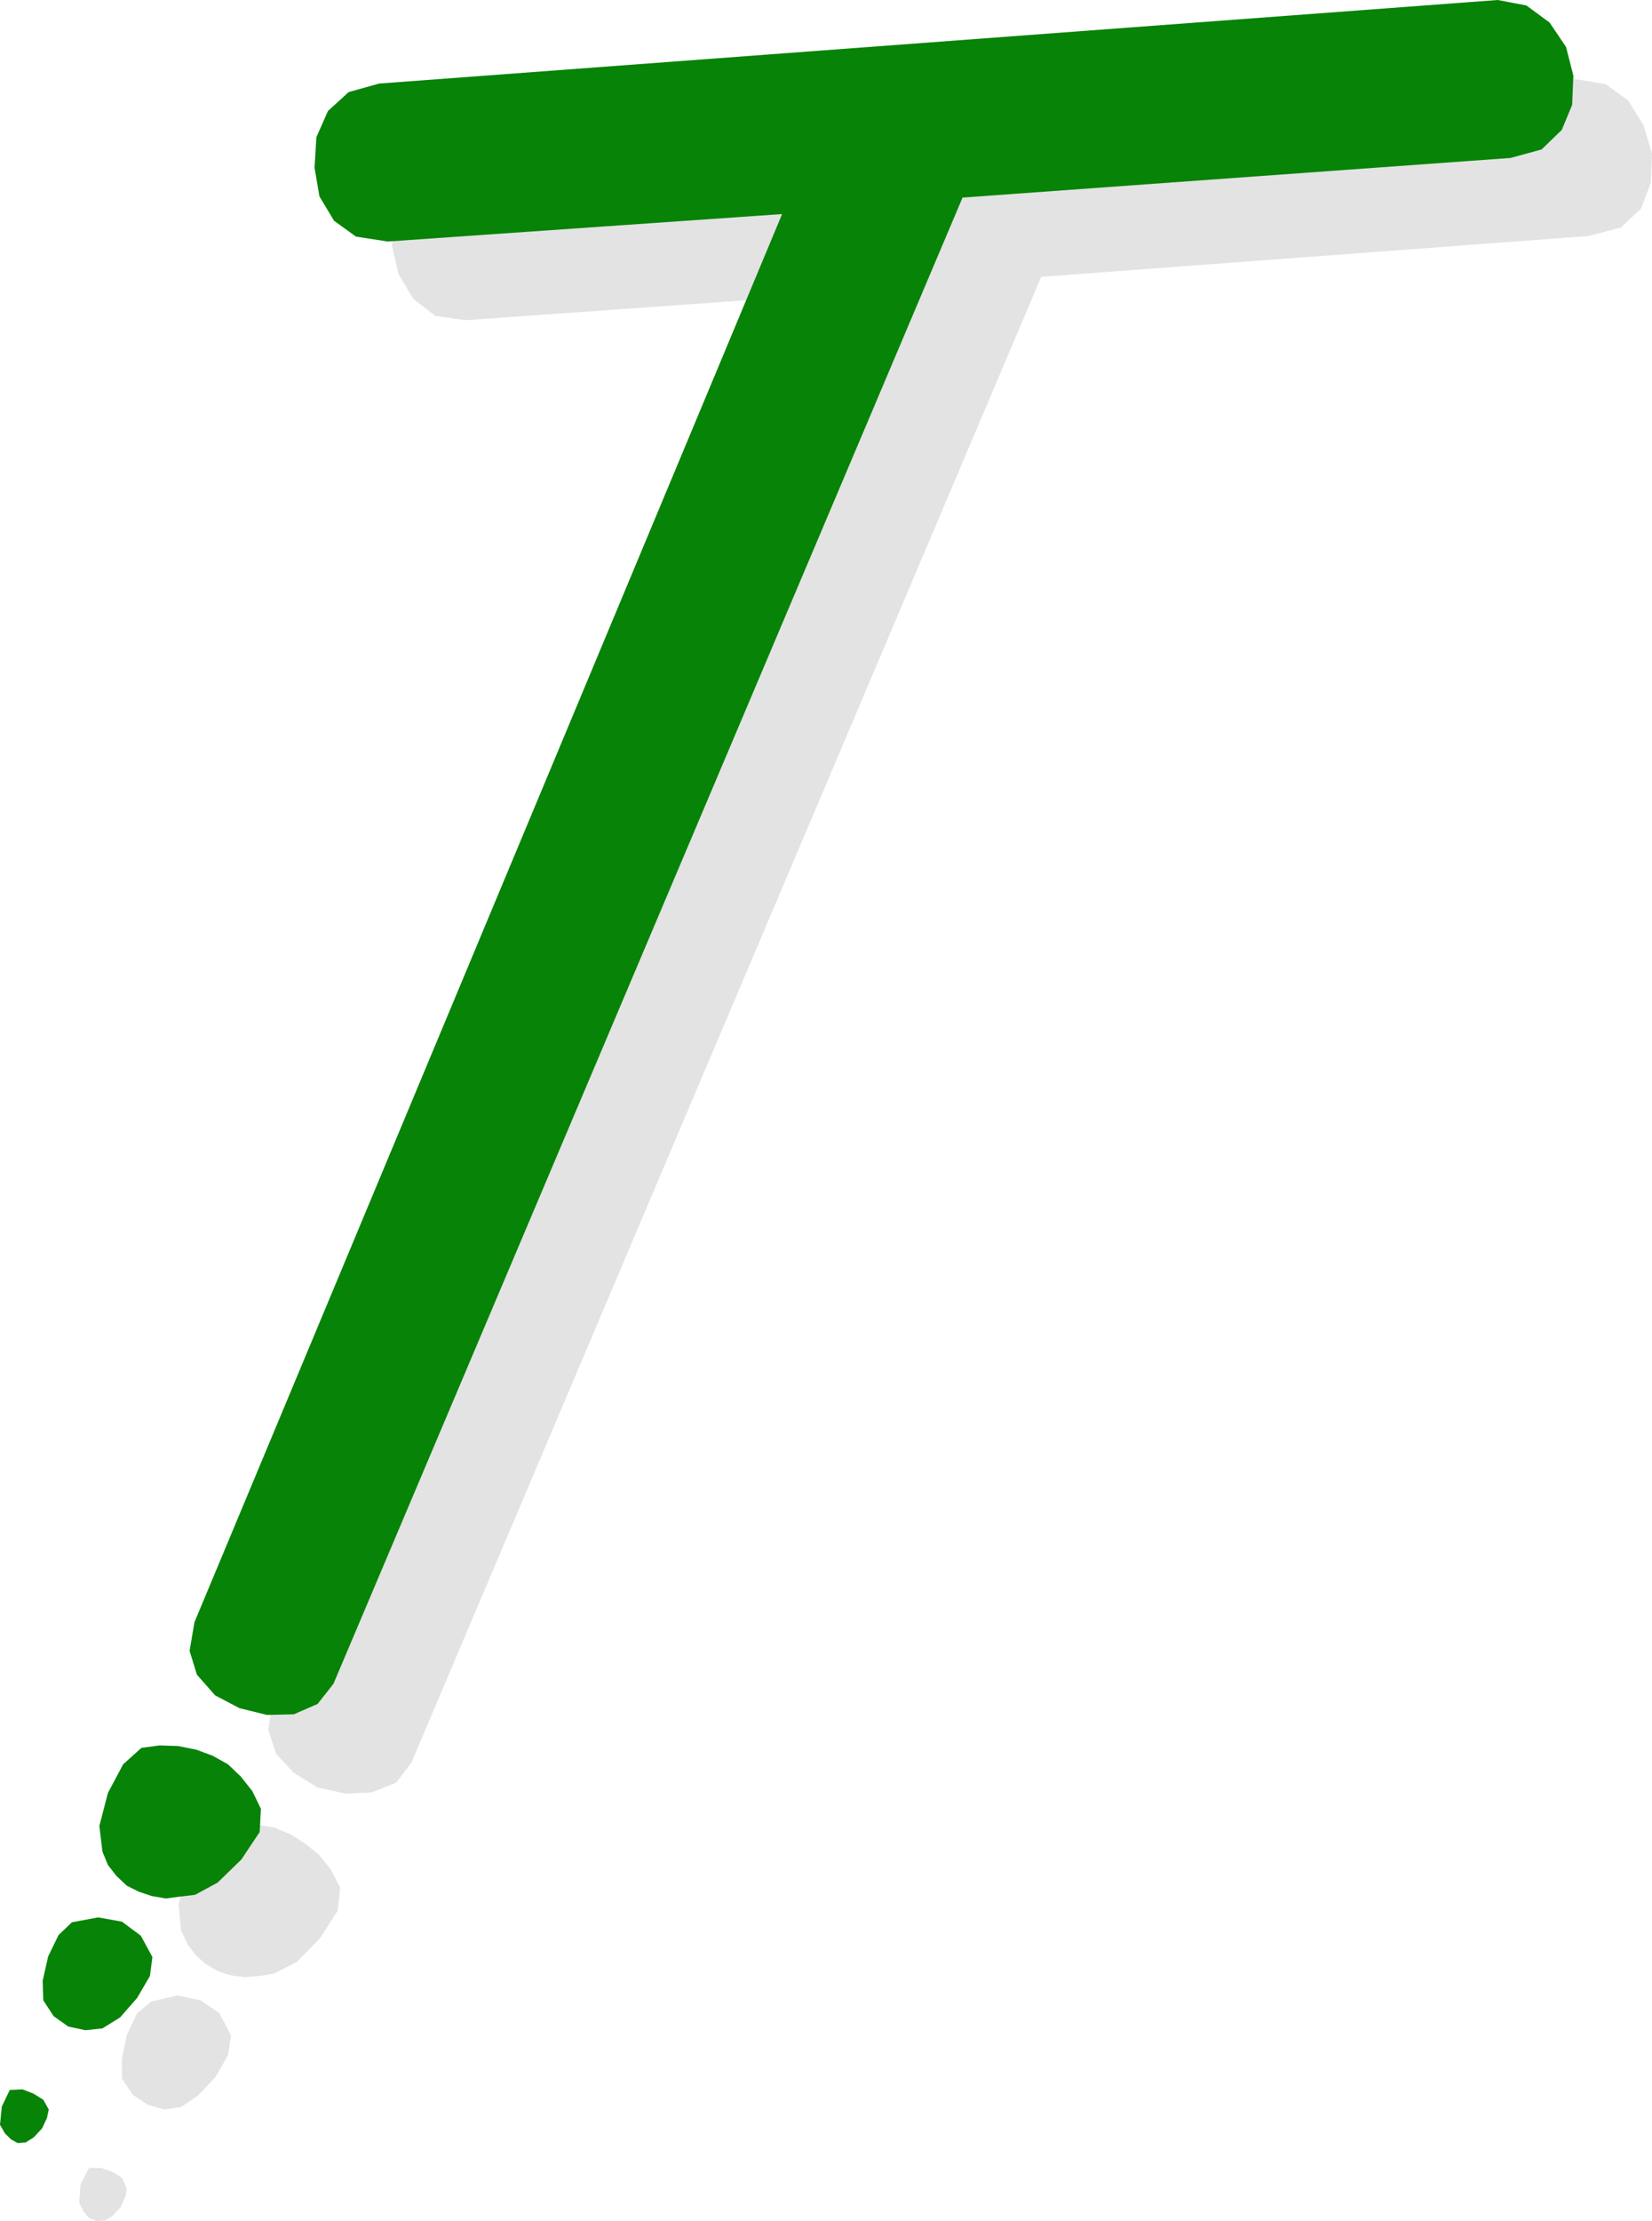 <?xml version="1.0" encoding="UTF-8" standalone="no"?>
<svg
   version="1.0"
   width="115.851mm"
   height="155.711mm"
   id="svg8"
   sodipodi:docname="Skywriting T.wmf"
   xmlns:inkscape="http://www.inkscape.org/namespaces/inkscape"
   xmlns:sodipodi="http://sodipodi.sourceforge.net/DTD/sodipodi-0.dtd"
   xmlns="http://www.w3.org/2000/svg"
   xmlns:svg="http://www.w3.org/2000/svg">
  <sodipodi:namedview
     id="namedview8"
     pagecolor="#ffffff"
     bordercolor="#000000"
     borderopacity="0.25"
     inkscape:showpageshadow="2"
     inkscape:pageopacity="0.0"
     inkscape:pagecheckerboard="0"
     inkscape:deskcolor="#d1d1d1"
     inkscape:document-units="mm" />
  <defs
     id="defs1">
    <pattern
       id="WMFhbasepattern"
       patternUnits="userSpaceOnUse"
       width="6"
       height="6"
       x="0"
       y="0" />
  </defs>
  <path
     style="fill:#e3e3e3;fill-opacity:1;fill-rule:evenodd;stroke:none"
     d="m 90.157,500.125 -2.424,-4.686 -3.07,-3.878 -3.555,-2.909 -4.039,-2.585 -4.201,-1.778 -4.686,-0.808 -5.009,-0.162 -5.009,0.808 -4.686,3.878 -3.878,8.08 -2.262,8.403 0.646,6.948 1.616,3.555 2.262,3.07 2.585,2.262 3.231,1.939 3.393,1.131 3.716,0.485 4.039,-0.323 3.878,-0.646 5.978,-3.07 6.14,-6.302 4.686,-7.272 z"
     id="path1" />
  <path
     style="fill:#e3e3e3;fill-opacity:1;fill-rule:evenodd;stroke:none"
     d="m 61.236,539.391 -3.07,-5.979 -5.009,-3.393 -6.14,-1.293 -6.948,1.616 -3.716,3.07 -2.747,5.817 -1.293,6.464 v 5.009 l 2.908,4.363 3.878,2.585 4.362,1.293 4.524,-0.646 4.524,-3.07 4.686,-5.009 3.231,-5.656 z"
     id="path2" />
  <path
     style="fill:#e3e3e3;fill-opacity:1;fill-rule:evenodd;stroke:none"
     d="m 33.607,579.789 -1.293,-2.747 -2.585,-1.616 -2.908,-0.97 H 23.59 l -2.262,4.363 -0.323,4.848 1.131,2.262 1.454,1.778 2.1,0.808 2.1,-0.162 1.939,-1.131 2.262,-2.424 1.293,-2.909 z"
     id="path3" />
  <path
     style="fill:#e3e3e3;fill-opacity:1;fill-rule:evenodd;stroke:none"
     d="M 72.223,450.678 228.302,77.402 l -104.861,7.433 -8.079,-1.131 -5.817,-4.525 -3.878,-6.464 -1.777,-7.595 0.808,-7.756 3.231,-7.11 5.332,-5.009 8.079,-2.424 296.485,-21.815 7.755,1.293 5.978,4.363 4.039,6.464 2.262,7.595 -0.323,7.756 -2.585,6.787 -5.332,5.009 -8.563,2.262 -145.092,10.827 -166.904,393.636 -4.039,5.333 -6.463,2.585 -6.948,0.323 -7.432,-1.616 -6.301,-3.878 -4.686,-5.009 -2.1,-6.464 z"
     id="path4" />
  <path
     style="fill:#078307;fill-opacity:1;fill-rule:evenodd;stroke:none"
     d="m 69.153,479.279 -2.262,-4.686 -3.07,-3.878 -3.393,-3.232 -4.039,-2.262 -4.362,-1.616 -4.847,-0.97 -4.847,-0.162 -4.847,0.646 -4.847,4.363 -4.039,7.595 -2.262,8.726 0.808,6.787 1.454,3.555 2.262,2.909 2.747,2.585 3.231,1.616 3.393,1.131 3.716,0.646 3.716,-0.485 4.039,-0.485 5.978,-3.232 6.301,-6.14 4.847,-7.272 z"
     id="path5" />
  <path
     style="fill:#078307;fill-opacity:1;fill-rule:evenodd;stroke:none"
     d="m 40.393,518.546 -3.07,-5.656 -5.009,-3.717 -6.301,-1.131 -6.948,1.293 -3.555,3.393 -2.747,5.656 -1.454,6.464 0.162,5.171 2.747,4.201 3.878,2.747 4.524,0.97 4.524,-0.485 4.686,-2.909 4.524,-5.171 3.393,-5.817 z"
     id="path6" />
  <path
     style="fill:#078307;fill-opacity:1;fill-rule:evenodd;stroke:none"
     d="m 12.926,558.944 -1.454,-2.585 -2.585,-1.616 -2.908,-1.131 -3.393,0.162 -2.1,4.363 L 0,562.983 l 1.293,2.262 1.616,1.616 1.777,0.97 2.1,-0.162 2.1,-1.293 2.262,-2.424 1.293,-2.747 z"
     id="path7" />
  <path
     style="fill:#078307;fill-opacity:1;fill-rule:evenodd;stroke:none"
     d="M 51.542,429.832 207.297,56.718 102.76,63.99 94.358,62.697 88.542,58.496 84.664,52.032 83.371,44.438 83.856,36.358 86.926,29.41 92.419,24.4 100.498,22.138 396.984,0 l 7.594,1.454 6.14,4.525 4.362,6.464 1.939,7.595 -0.323,7.756 -2.747,6.625 -5.332,5.171 -8.24,2.262 -145.254,10.503 -166.743,393.798 -4.201,5.332 -6.301,2.747 -7.109,0.162 -7.271,-1.778 -6.463,-3.393 -4.847,-5.494 -1.939,-6.302 z"
     id="path8" />
</svg>
